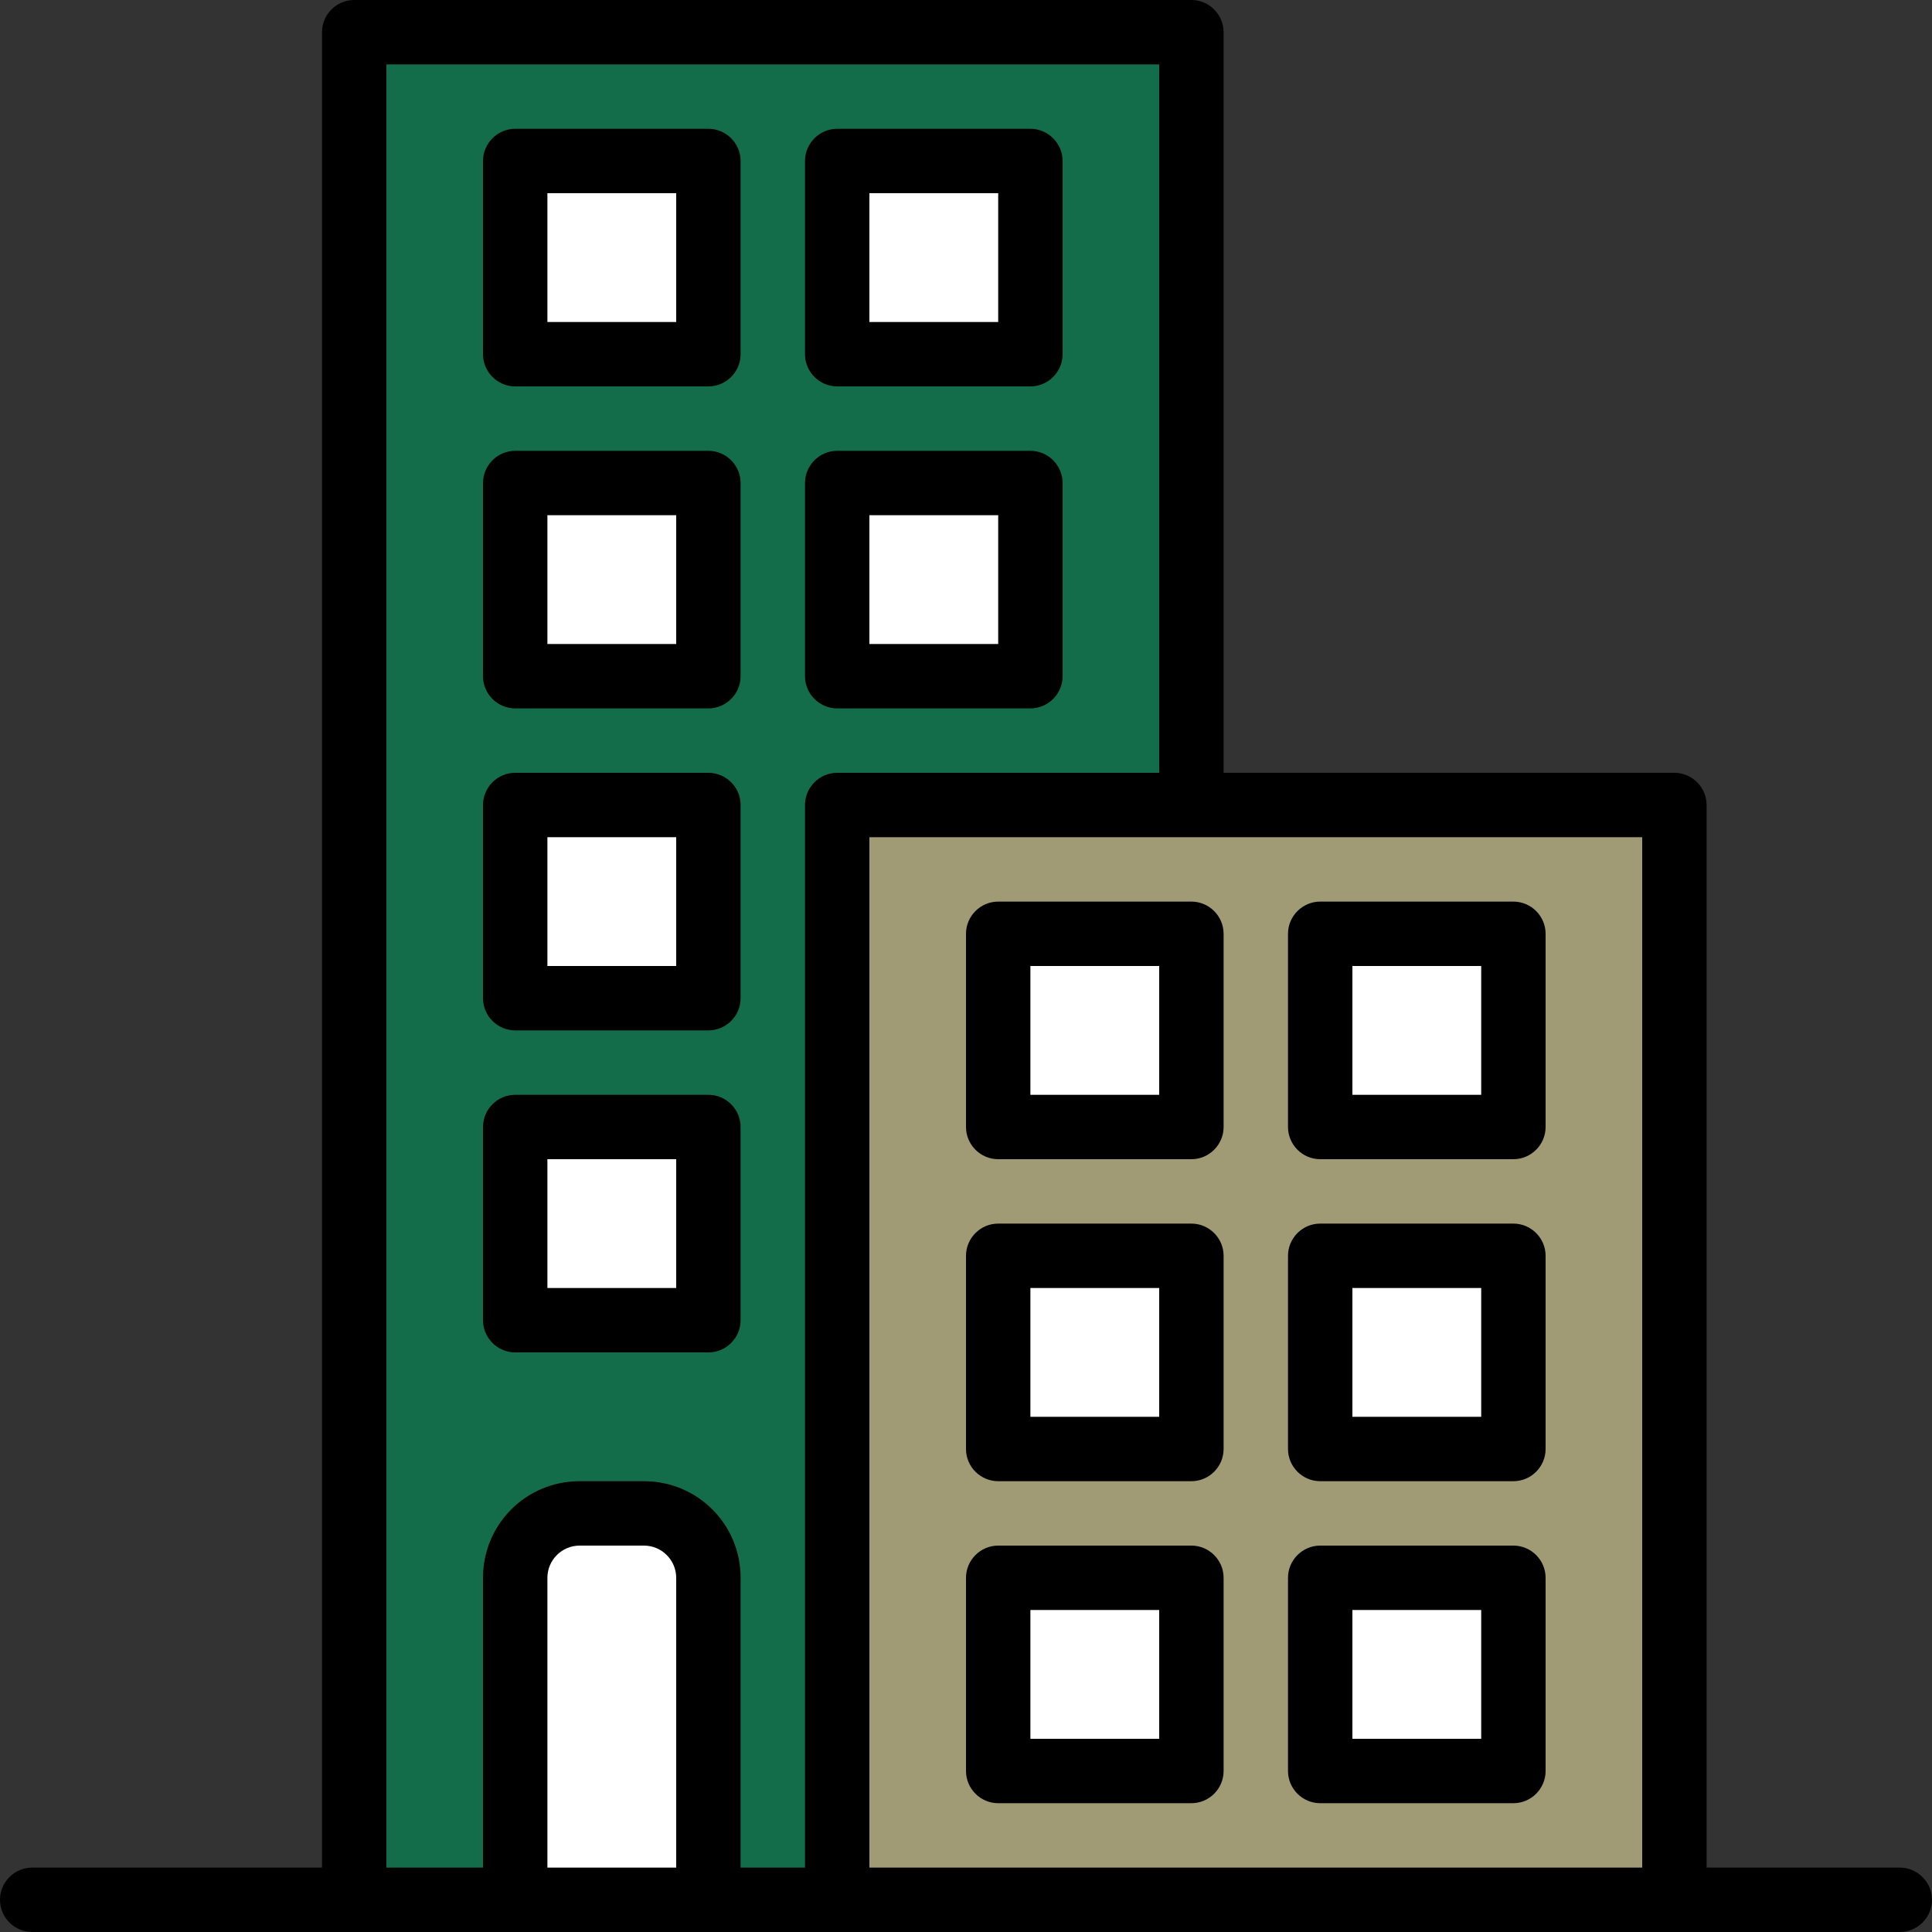 <?xml version="1.0" encoding="utf-8"?>
<!-- Generator: Adobe Illustrator 24.3.0, SVG Export Plug-In . SVG Version: 6.00 Build 0)  -->
<svg version="1.1" id="Capa_1" xmlns="http://www.w3.org/2000/svg" xmlns:xlink="http://www.w3.org/1999/xlink" x="0px" y="0px"
	 viewBox="0 0 480 480" style="enable-background:new 0 0 480 480;" xml:space="preserve">
<rect x="0" y="0" width="480" height="480" fill="#333333" stroke="none"/>
<style type="text/css">
	.st0{fill:#146D4A;}
	.st1{fill:#A09A75;}
	.st2{fill:#FFFFFF;}
</style>
<rect x="88" y="10" class="st0" width="206" height="458"/>
<rect x="209" y="201" class="st1" width="206" height="270"/>
<rect x="249" y="395" class="st2" width="45" height="43"/>
<rect x="249" y="314" class="st2" width="45" height="43"/>
<rect x="328" y="314" class="st2" width="45" height="43"/>
<rect x="328" y="395" class="st2" width="45" height="43"/>
<rect x="249" y="235" class="st2" width="45" height="43"/>
<rect x="328" y="235" class="st2" width="45" height="43"/>
<rect x="130" y="43" class="st2" width="45" height="43"/>
<rect x="209" y="43" class="st2" width="45" height="43"/>
<rect x="130" y="122" class="st2" width="45" height="43"/>
<rect x="130" y="202" class="st2" width="45" height="43"/>
<rect x="130" y="280" class="st2" width="45" height="43"/>
<rect x="209" y="122" class="st2" width="45" height="43"/>
<rect x="130" y="378" class="st2" width="45" height="90.9"/>
<g>
	<g>
		<g>
			<path d="M472,464h-48V200c0-4.4-3.6-8-8-8H304V8c0-4.4-3.6-8-8-8H88c-4.4,0-8,3.6-8,8v456H8c-4.4,0-8,3.6-8,8s3.6,8,8,8h464
				c4.4,0,8-3.6,8-8S476.4,464,472,464z M168,464h-32v-72c0-4.4,3.6-8,8-8h16c4.4,0,8,3.6,8,8V464z M200,200v264h-16v-72
				c0-13.3-10.7-24-24-24h-16c-13.3,0-24,10.7-24,24v72H96V16h192v176h-80C203.6,192,200,195.6,200,200z M408,464H216V208h192V464z"
				/>
			<path d="M256,112h-48c-4.4,0-8,3.6-8,8v48c0,4.4,3.6,8,8,8h48c4.4,0,8-3.6,8-8v-48C264,115.6,260.4,112,256,112z M248,160h-32
				v-32h32V160z"/>
			<path d="M256,32h-48c-4.4,0-8,3.6-8,8v48c0,4.4,3.6,8,8,8h48c4.4,0,8-3.6,8-8V40C264,35.6,260.4,32,256,32z M248,80h-32V48h32V80
				z"/>
			<path d="M176,112h-48c-4.4,0-8,3.6-8,8v48c0,4.4,3.6,8,8,8h48c4.4,0,8-3.6,8-8v-48C184,115.6,180.4,112,176,112z M168,160h-32
				v-32h32V160z"/>
			<path d="M176,32h-48c-4.4,0-8,3.6-8,8v48c0,4.4,3.6,8,8,8h48c4.4,0,8-3.6,8-8V40C184,35.6,180.4,32,176,32z M168,80h-32V48h32V80
				z"/>
			<path d="M176,192h-48c-4.4,0-8,3.6-8,8v48c0,4.4,3.6,8,8,8h48c4.4,0,8-3.6,8-8v-48C184,195.6,180.4,192,176,192z M168,240h-32
				v-32h32V240z"/>
			<path d="M176,272h-48c-4.4,0-8,3.6-8,8v48c0,4.4,3.6,8,8,8h48c4.4,0,8-3.6,8-8v-48C184,275.6,180.4,272,176,272z M168,320h-32
				v-32h32V320z"/>
			<path d="M328,368h48c4.4,0,8-3.6,8-8v-48c0-4.4-3.6-8-8-8h-48c-4.4,0-8,3.6-8,8v48C320,364.4,323.6,368,328,368z M336,320h32v32
				h-32V320z"/>
			<path d="M328,288h48c4.4,0,8-3.6,8-8v-48c0-4.4-3.6-8-8-8h-48c-4.4,0-8,3.6-8,8v48C320,284.4,323.6,288,328,288z M336,240h32v32
				h-32V240z"/>
			<path d="M328,448h48c4.4,0,8-3.6,8-8v-48c0-4.4-3.6-8-8-8h-48c-4.4,0-8,3.6-8,8v48C320,444.4,323.6,448,328,448z M336,400h32v32
				h-32V400z"/>
			<path d="M248,368h48c4.4,0,8-3.6,8-8v-48c0-4.4-3.6-8-8-8h-48c-4.4,0-8,3.6-8,8v48C240,364.4,243.6,368,248,368z M256,320h32v32
				h-32V320z"/>
			<path d="M248,288h48c4.4,0,8-3.6,8-8v-48c0-4.4-3.6-8-8-8h-48c-4.4,0-8,3.6-8,8v48C240,284.4,243.6,288,248,288z M256,240h32v32
				h-32V240z"/>
			<path d="M248,448h48c4.4,0,8-3.6,8-8v-48c0-4.4-3.6-8-8-8h-48c-4.4,0-8,3.6-8,8v48C240,444.4,243.6,448,248,448z M256,400h32v32
				h-32V400z"/>
		</g>
	</g>
</g>
</svg>
